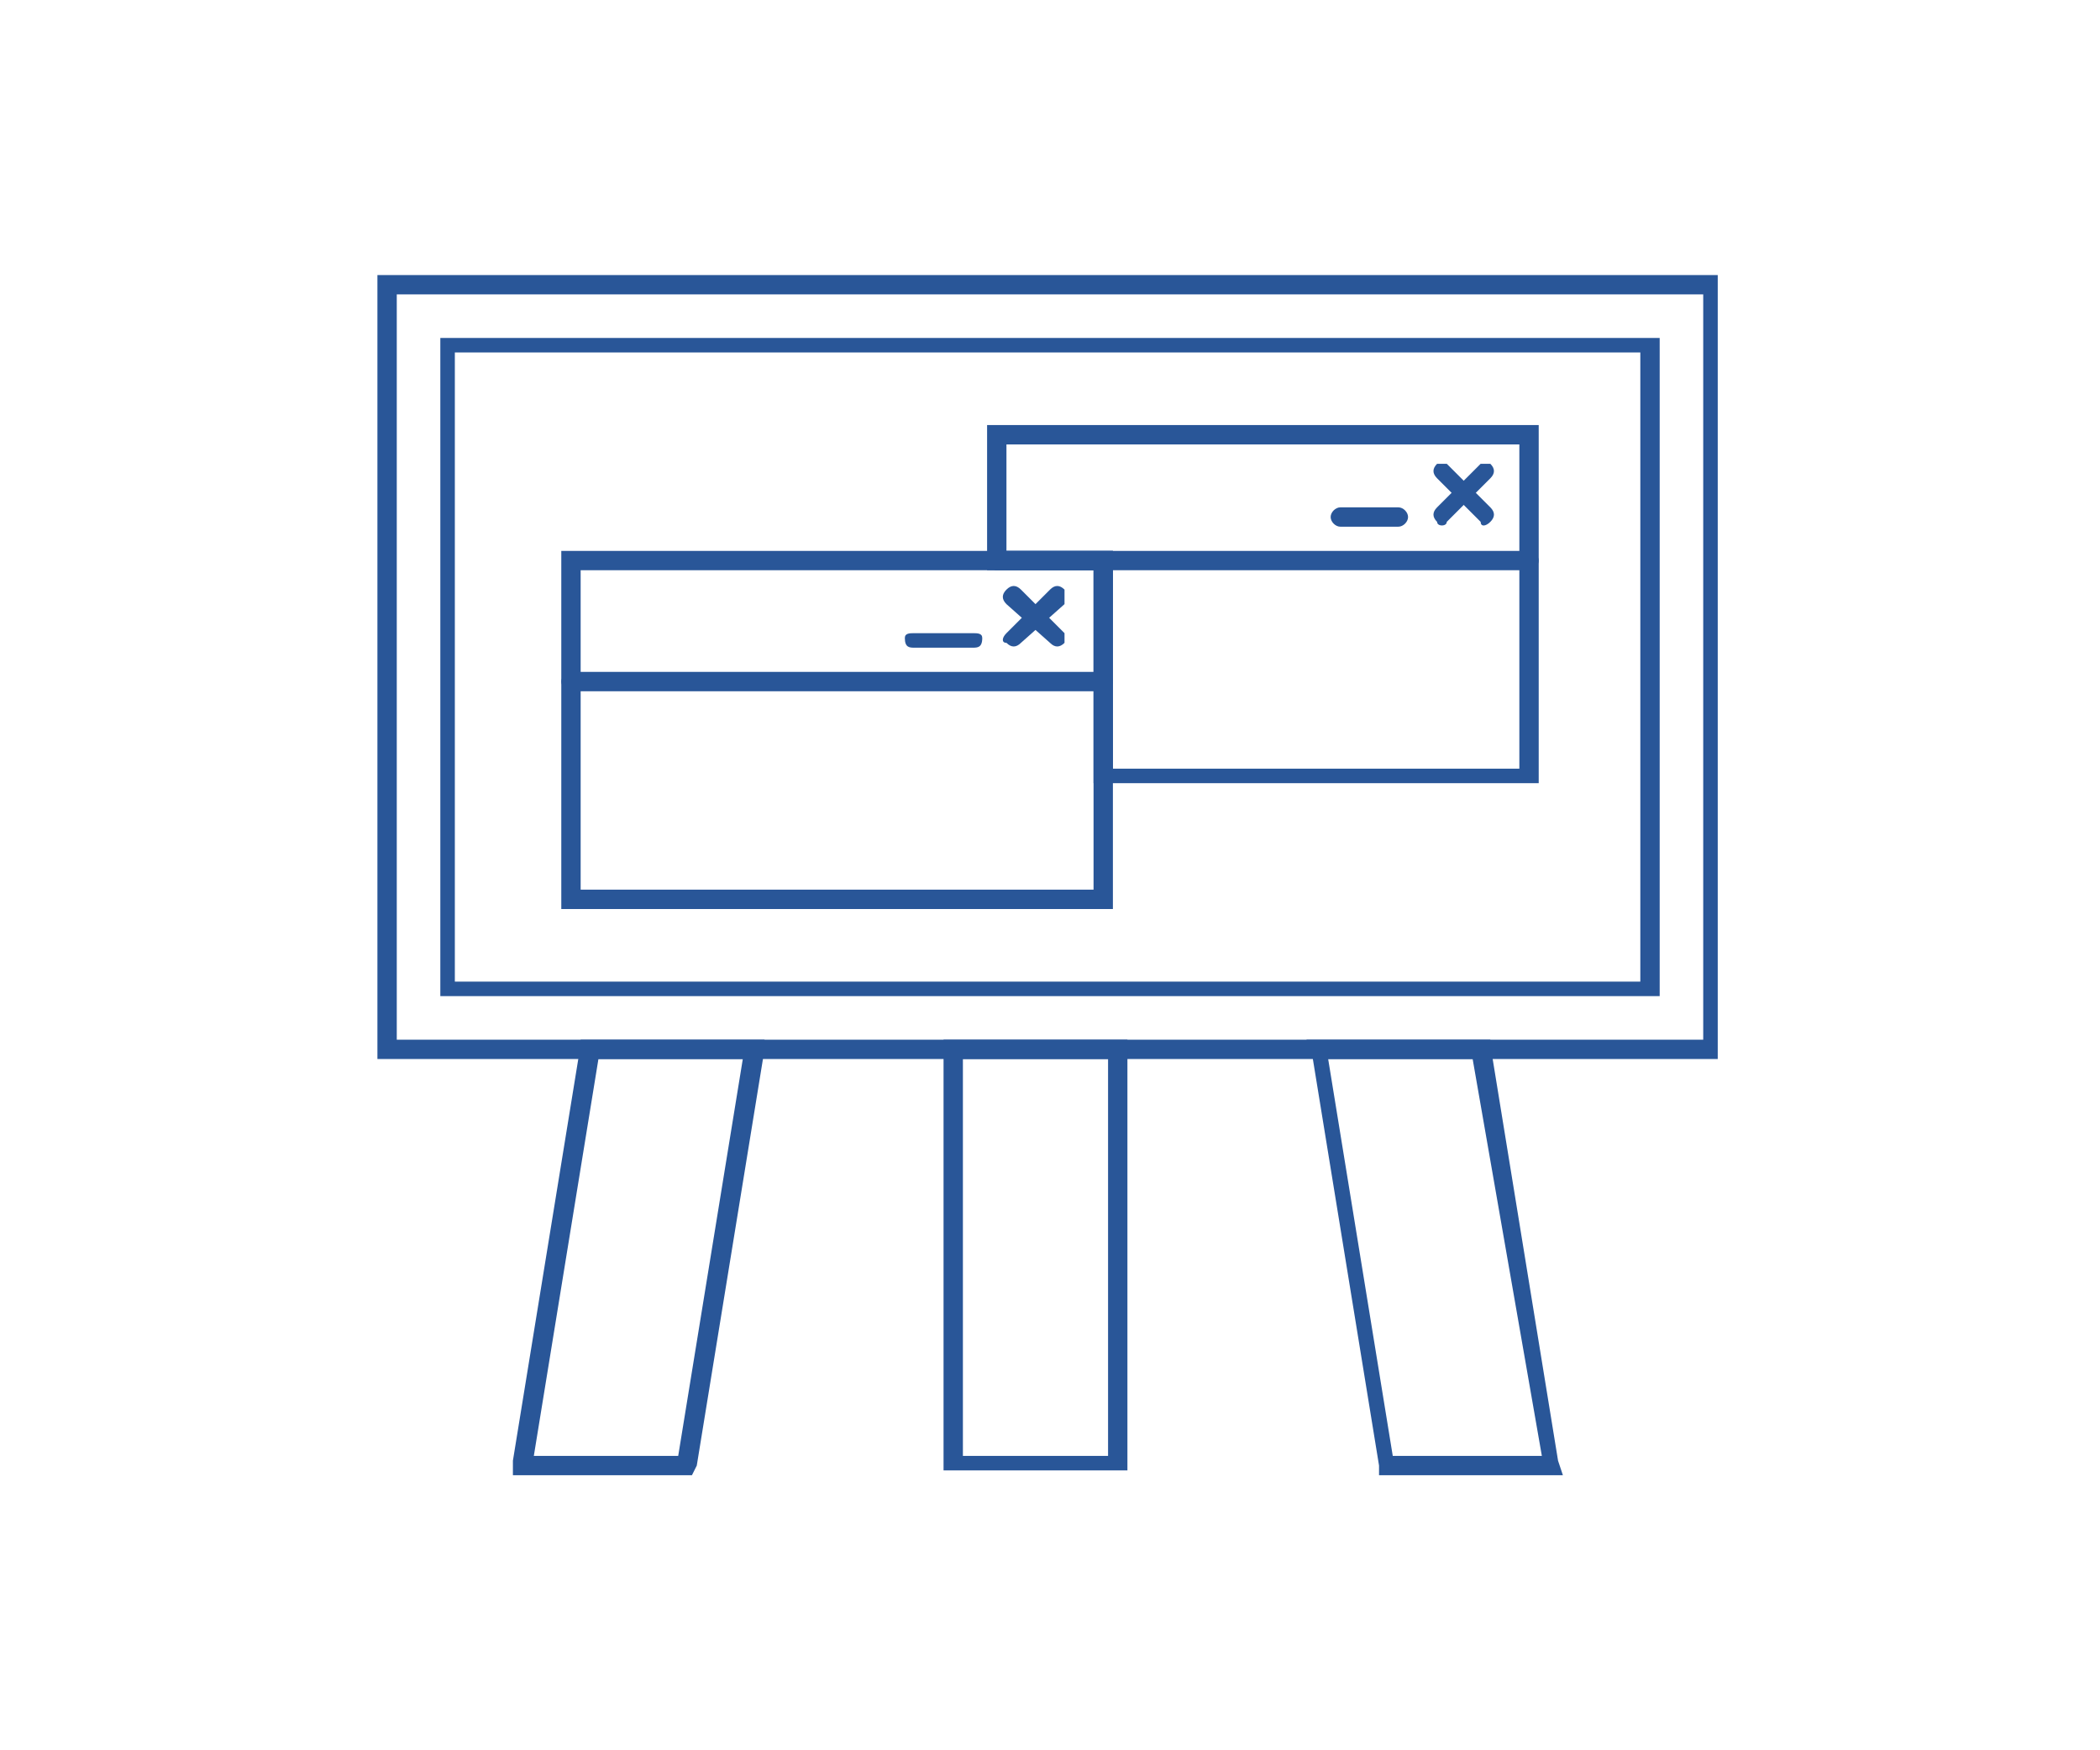 <?xml version="1.0" encoding="UTF-8"?>
<!DOCTYPE svg PUBLIC "-//W3C//DTD SVG 1.1//EN" "http://www.w3.org/Graphics/SVG/1.1/DTD/svg11.dtd">
<!-- Creator: CorelDRAW 2019 (64-Bit) -->
<svg xmlns="http://www.w3.org/2000/svg" xml:space="preserve" width="120px" height="100px" version="1.1" style="shape-rendering:geometricPrecision; text-rendering:geometricPrecision; image-rendering:optimizeQuality; fill-rule:evenodd; clip-rule:evenodd"
viewBox="0 0 43400 36000"
 xmlns:xlink="http://www.w3.org/1999/xlink">
 <defs>
  <style type="text/css">
   <![CDATA[
    .fil2 {fill:none}
    .fil1 {fill:#295698;fill-rule:nonzero}
    .fil0 {fill:#295698;fill-rule:nonzero}
   ]]>
  </style>
 </defs>
 <g id="Слой_x0020_1">
  <g id="_1750003877792">
   <g>
    <path class="fil0" d="M35300 6000l-27300 0 0 -400 27300 0 200 200 -200 200zm0 -400l200 0 0 200 -200 -200zm-100 16000l0 -15800 300 0 0 15800 -200 200 -100 -200zm300 0l0 200 -200 0 200 -200zm-27500 -200l27300 0 0 400 -27300 0 -200 -200 200 -200zm0 400l-200 0 0 -200 200 200zm200 -16000l0 15800 -400 0 0 -15800 200 -200 200 200zm-400 0l0 -200 200 0 -200 200z"/>
   </g>
   <g>
    <path class="fil1" d="M34100 7200l-24800 0 0 -300 24800 0 200 200 -200 100zm0 -300l200 0 0 200 -200 -200zm-200 13500l0 -13300 400 0 0 13300 -200 100 -200 -100zm400 0l0 100 -200 0 200 -100zm-25000 -200l24800 0 0 300 -24800 0 -200 -100 200 -200zm0 300l-200 0 0 -100 200 100zm100 -13400l0 13300 -300 0 0 -13300 200 -200 100 200zm-300 0l0 -200 200 0 -200 200z"/>
   </g>
   <g>
    <path class="fil0" d="M23100 21800l-3400 0 0 -400 3400 0 200 200 -200 200zm0 -400l200 0 0 200 -200 -200zm-200 8800l0 -8600 400 0 0 8600 -200 100 -200 -100zm400 0l0 100 -200 0 200 -100zm-3600 -200l3400 0 0 300 -3400 0 -200 -100 200 -200zm0 300l-200 0 0 -100 200 100zm200 -8700l0 8600 -400 0 0 -8600 200 -200 200 200zm-400 0l0 -200 200 0 -200 200z"/>
   </g>
   <g>
    <path class="fil0" d="M15600 21800l-3400 0 0 -400 3400 0 200 200 -200 200zm0 -400l200 0 0 200 -200 -200zm-1600 8700l1400 -8600 400 100 -1400 8600 -200 200 -200 -300zm400 100l-100 200 -100 0 200 -200zm-3600 -200l3400 0 0 400 -3400 0 -200 -300 200 -100zm0 400l-200 0 0 -300 200 300zm1600 -8800l-1400 8600 -400 -100 1400 -8600 200 -100 200 200zm-400 -100l0 -100 200 0 -200 100z"/>
   </g>
   <g>
    <path class="fil0" d="M27200 21800l-100 -200 100 -200 3400 0 0 400 -3400 0zm-100 -200l-100 -200 200 0 -100 200zm1700 8500l-100 300 -200 -200 -1400 -8600 300 -100 1400 8600zm-100 300l-200 0 0 -200 200 200zm3400 -400l100 100 -100 300 -3400 0 0 -400 3400 0zm100 100l100 300 -200 0 100 -300zm-1800 -8500l200 -200 200 100 1400 8600 -300 100 -1500 -8600zm200 -200l200 0 0 100 -200 -100z"/>
   </g>
   <g>
    <path class="fil0" d="M31400 15900l0 -7000 400 0 0 7000 -200 200 -200 -200zm400 0l0 200 -200 0 200 -200zm-9000 -100l8800 0 0 300 -8800 0 -200 -200 200 -100zm0 300l-200 0 0 -200 200 200zm200 -4600l0 4400 -400 0 0 -4400 200 -200 200 200zm-200 -200l200 0 0 200 -200 -200zm-2200 0l2200 0 0 400 -2200 0 -200 -200 200 -200zm0 400l-200 0 0 -200 200 200zm200 -2800l0 2600 -400 0 0 -2600 200 -200 200 200zm-400 0l0 -200 200 0 -200 200zm11200 200l-11000 0 0 -400 11000 0 200 200 -200 200zm0 -400l200 0 0 200 -200 -200z"/>
   </g>
   <g>
    <path class="fil0" d="M31600 11300c100,0 200,100 200,200 0,100 -100,200 -200,200l0 -400zm-11000 0l11000 0 0 400 -11000 0 0 -400zm0 400c-100,0 -200,-100 -200,-200 0,-100 100,-200 200,-200l0 400z"/>
   </g>
   <g>
    <g>
     <path class="fil0" d="M30600 9500c0,0 200,0 200,0 100,100 100,200 0,300l-200 -300zm-900 900l900 -900 200 300 -900 900 -200 -300zm200 300c0,100 -200,100 -200,0 -100,-100 -100,-200 0,-300l200 300z"/>
    </g>
    <g>
     <path class="fil0" d="M29900 9500l-200 300c-100,-100 -100,-200 0,-300 0,0 200,0 200,0zm900 900l-200 300 -900 -900 200 -300 900 900zm-200 300l200 -300c100,100 100,200 0,300 -100,100 -200,100 -200,0z"/>
    </g>
   </g>
   <g>
    <path class="fil0" d="M28900 10400c100,0 200,100 200,200 0,100 -100,200 -200,200l0 -400zm-1200 0l1200 0 0 400 -1200 0 0 -400zm0 400c-100,0 -200,-100 -200,-200 0,-100 100,-200 200,-200l0 400z"/>
   </g>
   <g>
    <g>
     <path class="fil0" d="M22600 18500l0 -7000 400 0 0 7000 -200 200 -200 -200zm400 0l0 200 -200 0 200 -200zm-11200 -200l11000 0 0 400 -11000 0 -200 -200 200 -200zm0 400l-200 0 0 -200 200 200zm-200 -5600l400 0 0 0 0 200 0 200 0 100 0 200 0 200 0 100 0 200 0 200 0 100 0 200 0 200 0 100 0 200 0 200 0 100 0 200 0 200 0 100 0 200 0 200 0 200 0 100 0 200 0 200 0 100 0 200 0 200 0 100 0 200 0 200 0 100 0 200 -400 0 0 -200 0 -100 0 -200 0 -200 0 -100 0 -200 0 -200 0 -100 0 -200 0 -200 0 -100 0 -200 0 -200 0 -200 0 -100 0 -200 0 -200 0 -100 0 -200 0 -200 0 -100 0 -200 0 -200 0 -100 0 -200 0 -200 0 -100 0 -200 0 -200 0 -100 0 -200 0 -200 0 0zm200 -1800l0 400 200 -200 0 0 0 100 0 0 0 100 0 0 0 100 0 0 0 100 0 0 0 100 0 0 0 100 0 0 0 100 0 0 0 100 0 0 0 100 0 0 0 100 0 100 0 0 0 100 0 0 0 100 0 0 0 100 0 0 0 100 0 0 0 100 0 0 -400 0 0 0 0 -100 0 0 0 -100 0 0 0 -100 0 0 0 -100 0 0 0 -100 0 0 0 -100 0 -100 0 0 0 -100 0 0 0 -100 0 0 0 -100 0 0 0 -100 0 0 0 -100 0 0 0 -100 0 0 0 -100 0 0 0 -100 0 0 0 -100 0 0 200 -200zm-200 200l0 -200 200 0 -200 200zm11200 200l-11000 0 0 -400 11000 0 200 200 -200 200zm0 -400l200 0 0 200 -200 -200z"/>
    </g>
    <g>
     <path class="fil0" d="M22800 13800c100,0 200,100 200,200 0,100 -100,200 -200,200l0 -400zm-11000 0l11000 0 0 400 -11000 0 0 -400zm0 400c-100,0 -200,-100 -200,-200 0,-100 100,-200 200,-200l0 400z"/>
    </g>
    <g>
     <g>
      <path class="fil0" d="M21700 12100c100,-100 200,-100 300,0 0,100 0,200 0,300l-300 -300zm-900 900l900 -900 300 300 -900 800 -300 -200zm300 200c-100,100 -200,100 -300,0 -100,0 -100,-100 0,-200l300 200z"/>
     </g>
     <g>
      <path class="fil0" d="M21100 12100l-300 300c-100,-100 -100,-200 0,-300 100,-100 200,-100 300,0zm900 900l-300 200 -900 -800 300 -300 900 900zm-300 200l300 -200c0,100 0,200 0,200 -100,100 -200,100 -300,0z"/>
     </g>
    </g>
    <g>
     <path class="fil0" d="M20100 13000c100,0 200,0 200,100 0,200 -100,200 -200,200l0 -300zm-1200 0l1200 0 0 300 -1200 0 0 -300zm0 300c-100,0 -200,0 -200,-200 0,-100 100,-100 200,-100l0 300z"/>
    </g>
   </g>
  </g>
  <rect class="fil2" width="43400" height="36000"/>
 </g>
</svg>
